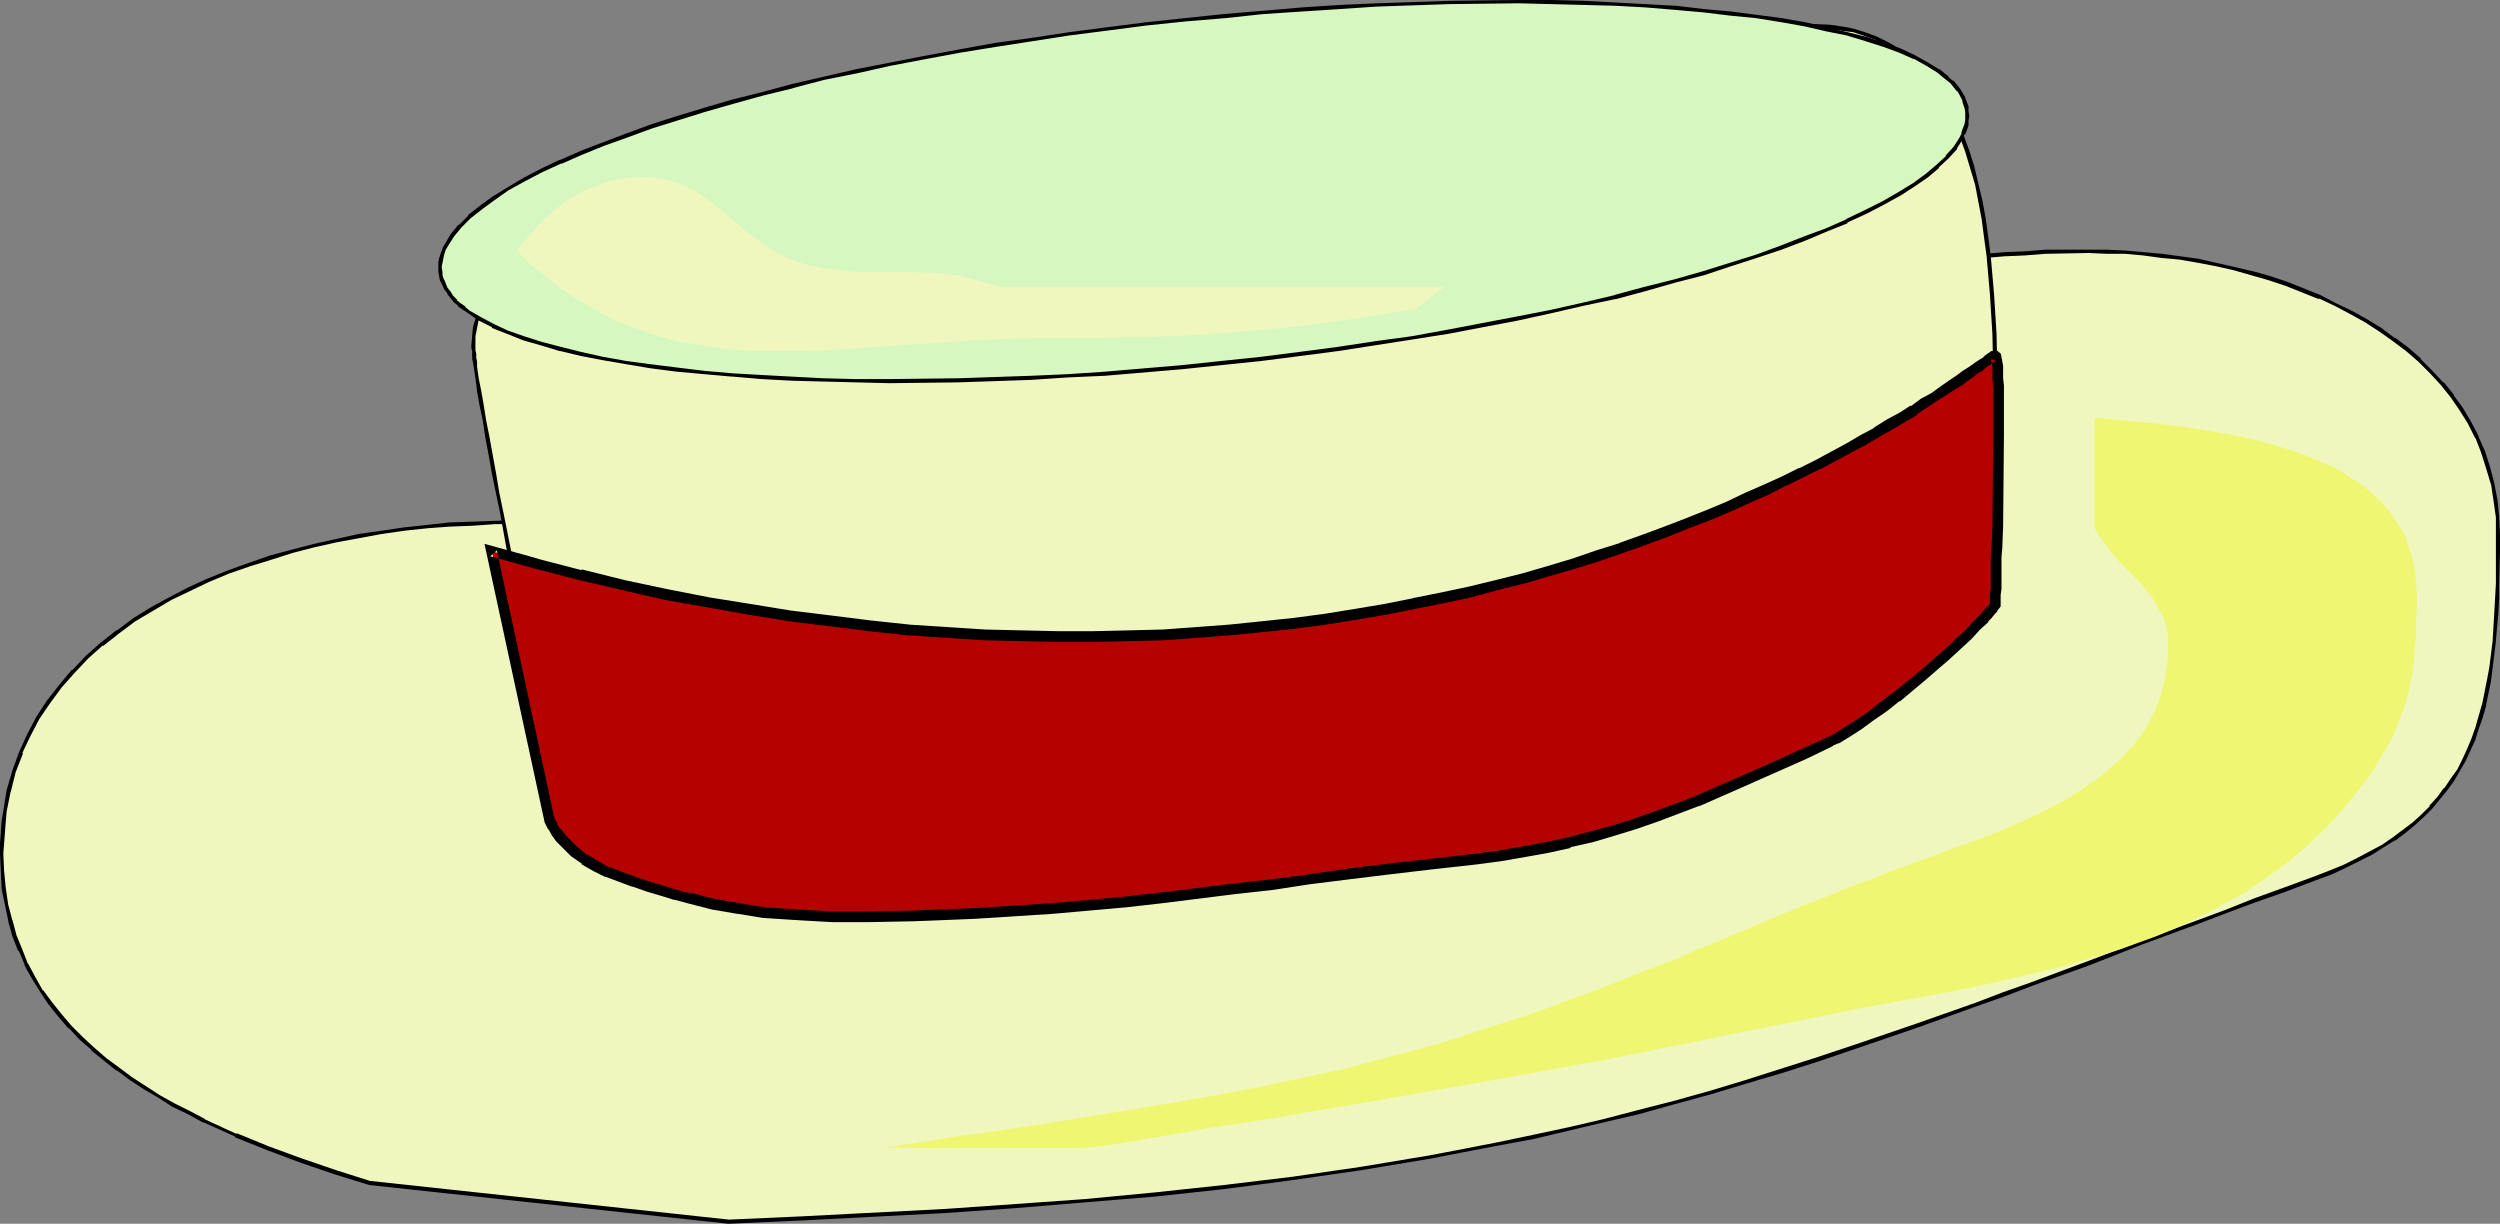 <?xml version="1.0" encoding="UTF-8" standalone="no"?>
<svg
   version="1.0"
   width="129.724mm"
   height="63.5mm"
   id="svg10"
   sodipodi:docname="Hat 063.wmf"
   xmlns:inkscape="http://www.inkscape.org/namespaces/inkscape"
   xmlns:sodipodi="http://sodipodi.sourceforge.net/DTD/sodipodi-0.dtd"
   xmlns="http://www.w3.org/2000/svg"
   xmlns:svg="http://www.w3.org/2000/svg">
  <rect width="100%" height="100%" fill="#808080" stroke="none"/>
  <sodipodi:namedview
     id="namedview10"
     pagecolor="#ffffff"
     bordercolor="#000000"
     borderopacity="0.25"
     inkscape:showpageshadow="2"
     inkscape:pageopacity="0.0"
     inkscape:pagecheckerboard="0"
     inkscape:deskcolor="#d1d1d1"
     inkscape:document-units="mm" />
  <defs
     id="defs1">
    <pattern
       id="WMFhbasepattern"
       patternUnits="userSpaceOnUse"
       width="6"
       height="6"
       x="0"
       y="0" />
  </defs>
  <path
     style="fill:#eff7bf;fill-opacity:1;fill-rule:evenodd;stroke:none"
     d="m 101.485,102.465 h -4.363 l -4.525,0.162 -4.363,0.323 -4.525,0.323 -4.363,0.485 -4.525,0.646 -4.363,0.808 -4.525,0.808 -4.363,0.97 -4.202,1.131 -4.202,1.131 -4.202,1.455 -4.04,1.455 -4.04,1.616 -3.717,1.778 -3.717,1.778 -3.555,2.101 -3.555,2.101 -3.232,2.424 -3.07,2.424 -2.909,2.586 -2.747,2.747 -2.586,2.909 -2.262,3.071 -2.101,3.071 -1.778,3.394 -1.616,3.394 -1.293,3.717 -0.97,3.879 -0.808,3.879 -0.323,2.101 -0.162,2.101 -0.162,2.101 v 2.101 l 0.162,3.556 0.323,3.232 0.485,3.232 0.646,3.071 0.97,3.071 1.131,2.747 1.131,2.747 1.454,2.747 1.616,2.586 1.616,2.424 1.939,2.424 1.939,2.263 2.262,2.101 2.262,2.101 2.262,2.101 2.586,1.778 2.586,1.939 2.747,1.778 2.747,1.778 2.747,1.616 3.07,1.455 2.909,1.616 6.302,2.747 6.464,2.586 6.464,2.586 6.626,2.101 6.626,2.101 70.458,7.596 14.382,-0.485 14.221,-0.808 13.898,-0.808 13.898,-0.808 13.574,-1.131 13.574,-1.131 13.574,-1.616 13.413,-1.616 13.574,-1.939 13.413,-2.263 6.787,-1.293 6.787,-1.293 6.787,-1.455 6.949,-1.455 6.787,-1.616 6.949,-1.778 6.787,-1.778 7.11,-1.939 6.949,-2.101 7.11,-2.101 7.11,-2.263 7.11,-2.424 6.302,-2.263 5.979,-2.101 5.979,-2.101 5.656,-1.939 5.494,-2.101 5.494,-1.939 10.827,-4.04 10.666,-4.04 10.989,-4.04 5.494,-2.101 5.818,-2.101 5.818,-2.263 6.141,-2.263 2.909,-1.131 2.747,-1.131 2.586,-1.293 2.424,-1.293 2.424,-1.293 2.101,-1.455 1.939,-1.455 1.939,-1.455 1.778,-1.616 1.616,-1.778 1.454,-1.616 1.454,-1.778 1.293,-1.939 1.131,-1.778 1.131,-1.939 0.97,-2.101 0.808,-2.101 0.808,-2.101 0.808,-2.263 0.485,-2.263 1.131,-4.848 0.323,-2.424 0.323,-2.586 0.323,-2.747 0.323,-5.495 0.162,-2.909 0.162,-2.909 v -3.071 l 0.162,-3.232 v -3.232 l -0.162,-3.394 -0.323,-3.394 -0.646,-3.232 -0.808,-3.232 -0.97,-2.909 -1.293,-3.071 -1.454,-2.747 -1.616,-2.747 -1.778,-2.424 -1.939,-2.424 -2.262,-2.424 -2.262,-2.263 -2.424,-2.101 -2.586,-1.939 -2.747,-1.939 -2.747,-1.778 -2.909,-1.616 -3.07,-1.616 -3.07,-1.455 -3.232,-1.293 -3.232,-1.131 -3.394,-1.131 -3.394,-1.131 -3.555,-0.808 -3.394,-0.808 -3.555,-0.646 -3.555,-0.646 -3.555,-0.485 -3.717,-0.323 -3.555,-0.323 -3.555,-0.162 h -3.555 -4.363 l -4.202,0.162 -4.04,0.162 -3.878,0.323 -3.878,0.323 -3.717,0.323 -3.717,0.485 -3.717,0.485 -7.11,1.293 -6.787,1.455 -6.787,1.778 -6.626,1.778 -6.626,2.101 -6.626,2.263 -6.626,2.424 -6.949,2.586 -3.394,1.293 -3.555,1.293 -7.11,2.747 -7.595,2.909 -3.878,1.455 -4.04,1.455 -6.141,2.263 -6.302,1.939 -6.141,1.939 -5.979,1.778 -5.979,1.616 -5.979,1.293 -5.979,1.455 -5.818,1.131 -5.818,1.131 -5.818,0.97 -5.979,0.808 -5.656,0.808 -11.635,1.293 -11.635,0.97 -11.474,0.808 -11.797,0.485 -11.797,0.485 -12.12,0.485 -12.282,0.485 -12.443,0.485 -6.464,0.162 -6.464,0.485 -6.464,0.323 z"
     id="path1" />
  <path
     style="fill:#000000;fill-opacity:1;fill-rule:evenodd;stroke:none"
     d="m 101.485,101.98 -4.363,0.162 -4.525,0.162 -4.363,0.162 h -0.162 l -4.363,0.485 -4.525,0.485 -4.363,0.646 -4.525,0.646 -4.363,0.97 -4.363,0.97 -4.363,1.131 v 0 l -4.202,1.131 -4.202,1.455 -4.04,1.455 -4.04,1.616 v 0 l -3.878,1.778 -3.717,1.939 -3.555,1.939 -3.394,2.101 -3.232,2.424 h -0.162 l -3.07,2.424 v 0 l -2.909,2.586 -2.586,2.747 h -0.162 l -2.424,2.909 -2.424,3.071 v 0 L 7.11,140.606 5.333,144 v 0 l -1.616,3.556 v 0 l -1.293,3.556 -1.131,3.879 v 0 l -0.646,4.04 -0.323,1.939 -0.162,2.101 v 0.162 L 0,165.333 v 2.101 l 0.162,3.556 v 0 l 0.162,3.394 0.646,3.071 0.646,3.071 v 0.162 l 0.808,2.909 1.131,2.909 h 0.162 l 1.131,2.747 v 0.162 L 6.302,192 7.918,194.586 v 0 l 1.616,2.424 1.939,2.424 1.939,2.263 h 0.162 l 2.101,2.263 2.262,1.939 v 0.162 l 2.424,1.939 2.424,1.939 h 0.162 l 2.586,1.939 2.747,1.778 2.747,1.616 2.747,1.778 3.07,1.455 2.909,1.616 h 0.162 l 6.141,2.747 v 0.162 l 6.464,2.586 6.464,2.424 6.626,2.263 6.787,2.101 L 142.854,240 v 0 l 14.382,-0.646 28.118,-1.455 13.898,-0.97 13.574,-1.131 v 0 l 13.736,-1.131 13.413,-1.455 13.574,-1.778 13.413,-1.939 13.574,-2.263 6.626,-1.293 6.787,-1.293 6.949,-1.293 6.787,-1.616 6.787,-1.616 6.949,-1.616 v 0 l 6.949,-1.939 7.11,-1.939 6.949,-2.101 7.11,-2.101 7.11,-2.263 7.11,-2.424 12.282,-4.202 11.635,-4.202 5.494,-1.939 5.494,-2.101 10.827,-3.879 10.666,-4.202 10.989,-4.04 5.494,-2.101 5.656,-2.101 5.979,-2.101 5.979,-2.263 3.07,-1.131 2.747,-1.293 v 0 l 2.586,-1.293 2.586,-1.293 2.262,-1.455 2.101,-1.293 h 0.162 l 1.939,-1.455 1.939,-1.616 v 0 l 1.778,-1.616 1.616,-1.616 v 0 l 1.454,-1.778 1.454,-1.778 v 0 l 1.293,-1.778 1.131,-1.939 1.131,-1.939 0.97,-2.101 v 0 l 0.97,-2.101 0.646,-2.101 0.808,-2.263 0.646,-2.263 v -0.162 l 0.97,-4.687 0.323,-2.586 0.323,-2.586 0.323,-2.586 v -0.162 l 0.485,-5.495 0.162,-2.909 v -2.909 l 0.162,-6.303 v -3.232 l -0.162,-3.394 v -0.162 l -0.323,-3.232 -0.646,-3.394 v 0 l -0.808,-3.071 -0.97,-3.071 -1.293,-2.909 V 85.495 L 484.638,82.747 483.022,80 481.244,77.576 v -0.162 l -1.939,-2.424 h -0.162 l -2.101,-2.263 -2.262,-2.263 V 70.303 l -2.424,-2.101 -2.586,-1.939 h -0.162 l -2.586,-1.939 -2.909,-1.778 -2.909,-1.616 -3.07,-1.455 -3.07,-1.616 v 0 l -3.232,-1.293 -3.232,-1.293 -3.394,-1.131 -3.394,-0.97 h -0.162 l -3.394,-0.808 -3.555,-0.808 -3.555,-0.808 -3.555,-0.485 -3.555,-0.485 -3.555,-0.323 -3.717,-0.323 v 0 l -3.555,-0.162 h -3.555 -8.565 l -4.04,0.323 -3.878,0.162 -3.878,0.323 v 0 l -3.878,0.485 -3.717,0.485 -3.555,0.485 -7.11,1.293 -6.787,1.455 -6.787,1.616 v 0 l -6.787,1.939 -6.626,2.101 -6.464,2.263 -6.787,2.424 -6.787,2.424 -3.555,1.455 -3.394,1.293 -7.272,2.747 -7.595,2.909 -3.878,1.455 -3.878,1.455 -6.302,2.101 -6.302,2.101 -5.979,1.939 -6.141,1.778 -5.979,1.455 v 0 l -5.818,1.455 -5.979,1.455 -5.979,1.131 -5.818,1.131 -5.818,0.808 -5.818,0.97 -5.818,0.808 -11.474,1.131 -11.635,0.97 v 0 l -11.474,0.808 -11.797,0.646 -11.797,0.485 -12.12,0.485 -12.282,0.323 -12.443,0.485 -6.464,0.323 -6.464,0.323 -6.464,0.485 -6.787,0.323 v 0.808 l 6.787,-0.485 6.464,-0.323 6.464,-0.323 6.464,-0.323 12.443,-0.485 12.282,-0.485 12.12,-0.485 11.797,-0.485 11.797,-0.485 11.474,-0.808 h 0.162 l 11.635,-0.97 11.474,-1.293 5.818,-0.808 5.818,-0.808 5.818,-0.97 5.818,-1.131 5.979,-1.131 5.818,-1.293 5.979,-1.455 v 0 l 6.141,-1.616 5.979,-1.778 6.141,-1.778 6.302,-2.101 6.141,-2.263 4.04,-1.455 3.878,-1.455 7.434,-2.909 7.272,-2.747 3.555,-1.293 3.394,-1.293 6.949,-2.586 6.626,-2.424 6.626,-2.101 6.626,-2.101 6.626,-1.939 v 0 l 6.626,-1.616 6.949,-1.616 7.11,-1.131 3.555,-0.646 3.717,-0.323 3.878,-0.485 h -0.162 l 3.878,-0.323 3.878,-0.162 4.04,-0.323 8.565,-0.162 3.555,0.162 h 3.555 v 0 l 3.555,0.323 3.555,0.485 3.555,0.323 3.717,0.646 3.394,0.646 3.555,0.808 3.394,0.97 v 0 l 3.394,0.97 3.394,1.131 3.232,1.293 3.232,1.293 v -0.162 l 3.07,1.455 3.07,1.616 2.909,1.616 2.747,1.778 2.747,1.939 v 0 l 2.586,1.939 2.424,2.101 v 0 l 2.262,2.263 2.101,2.263 v 0 l 1.939,2.424 v 0 l 1.778,2.586 1.616,2.586 1.454,2.909 v -0.162 l 1.131,2.909 0.97,3.071 0.97,3.232 v -0.162 l 0.485,3.232 0.485,3.394 v 0 3.394 3.232 6.303 l -0.162,2.909 -0.162,2.909 -0.323,5.495 v 0 l -0.323,2.586 -0.323,2.586 -0.485,2.586 -0.97,4.848 v -0.162 l -0.646,2.263 -0.646,2.263 -0.808,2.263 -0.808,1.939 v 0 l -0.97,2.101 -0.97,1.939 -1.293,1.778 -1.293,1.939 v -0.162 l -1.293,1.778 -1.616,1.778 h 0.162 l -1.616,1.616 -1.778,1.616 v 0 l -1.939,1.455 -1.939,1.455 v 0 l -2.101,1.455 -2.424,1.293 -2.424,1.293 -2.586,1.293 v 0 l -2.747,1.131 -2.909,1.131 -6.141,2.263 -5.818,2.101 -5.656,2.263 -5.656,2.101 -10.989,4.04 -10.666,4.04 -10.827,4.04 -5.494,1.939 -5.494,2.101 -11.474,4.04 -12.282,4.202 -7.272,2.424 -7.11,2.263 -7.11,2.263 -6.949,2.101 -6.949,1.939 -6.949,1.778 v 0 l -6.787,1.778 -6.949,1.616 -6.787,1.455 -6.949,1.455 -6.626,1.293 -6.787,1.293 -13.574,2.263 -13.413,1.939 -13.413,1.616 -13.574,1.455 -13.574,1.293 v 0 l -13.574,0.97 -13.898,0.97 -28.118,1.455 -14.382,0.646 h 0.162 l -70.458,-7.596 v 0 l -6.626,-2.101 -6.626,-2.263 -6.626,-2.424 -6.302,-2.586 v 0.162 l -6.302,-2.909 h 0.162 l -3.07,-1.616 -2.909,-1.455 -2.909,-1.616 -2.747,-1.778 -2.747,-1.778 -2.586,-1.939 v 0 l -2.424,-1.778 -2.424,-2.101 v 0 l -2.262,-2.101 -2.101,-2.101 v 0 l -1.939,-2.263 -1.939,-2.424 -1.778,-2.424 v 0.162 l -1.454,-2.586 -1.454,-2.747 v 0.162 l -1.131,-2.909 v 0 l -1.131,-2.747 -0.808,-3.071 v 0.162 l -0.808,-3.071 -0.485,-3.232 -0.323,-3.394 v 0.162 l -0.162,-3.556 0.162,-2.101 0.162,-2.101 v 0 l 0.162,-2.101 0.162,-1.939 0.808,-4.04 v 0.162 l 0.97,-3.879 1.454,-3.717 H 4.363 l 1.616,-3.394 v 0 l 1.778,-3.394 2.101,-3.071 v 0 l 2.262,-3.071 2.586,-2.909 v 0 l 2.586,-2.747 2.909,-2.586 v 0.162 l 3.07,-2.424 v 0 l 3.232,-2.424 3.555,-2.101 3.555,-2.101 3.717,-1.778 3.717,-1.778 v 0 l 3.878,-1.616 4.202,-1.455 4.202,-1.293 4.04,-1.293 v 0 l 4.363,-1.131 4.363,-0.97 4.363,-0.808 4.363,-0.808 4.525,-0.646 4.525,-0.485 4.363,-0.323 v 0 l 4.363,-0.162 4.525,-0.323 h 4.363 z"
     id="path2" />
  <path
     style="fill:#eff7bf;fill-opacity:1;fill-rule:evenodd;stroke:none"
     d="m 92.758,67.717 v 0.485 l 0.162,0.485 v 0.808 l 0.162,0.646 v 0.97 l 0.162,0.97 0.323,2.101 0.485,2.424 0.323,2.747 0.646,3.232 0.485,3.232 0.646,3.394 0.808,3.717 0.646,3.717 0.808,4.04 1.454,8.081 1.778,8.081 1.616,8.081 0.808,4.04 0.646,3.717 0.808,3.717 0.646,3.556 0.646,3.232 0.808,3.232 0.485,2.747 0.646,2.586 0.323,2.263 0.323,0.97 0.162,0.808 0.162,0.808 0.162,0.808 0.162,0.646 v 0.485 l 0.162,0.323 v 0.323 0.162 0.162 l 5.818,1.778 5.818,1.455 5.979,1.293 6.141,0.97 6.141,0.97 6.302,0.485 6.302,0.485 6.464,0.323 h 6.464 6.626 l 6.464,-0.323 6.787,-0.323 6.464,-0.485 6.787,-0.646 6.626,-0.646 6.626,-0.808 13.251,-1.939 13.09,-2.101 12.928,-2.424 12.605,-2.263 6.141,-1.293 6.141,-1.131 5.979,-1.131 5.818,-1.131 5.656,-1.131 5.494,-0.97 5.494,-0.97 5.171,-0.808 6.949,-1.131 7.11,-1.293 7.11,-1.293 7.11,-1.455 6.949,-1.778 3.394,-0.97 3.394,-0.97 3.232,-1.131 3.232,-1.131 3.07,-1.293 3.07,-1.293 2.909,-1.455 2.747,-1.616 2.747,-1.616 2.424,-1.778 2.424,-1.778 2.262,-1.939 1.939,-2.101 1.939,-2.263 1.778,-2.424 1.454,-2.424 1.293,-2.586 1.131,-2.747 0.808,-3.071 0.646,-3.071 0.323,-3.232 0.162,-3.394 v -14.869 -7.596 l -0.323,-7.596 -0.323,-7.758 -0.323,-3.717 -0.485,-3.717 -0.323,-3.717 -0.646,-3.556 -0.646,-3.556 -0.646,-3.394 -0.808,-3.232 -1.131,-3.232 -0.97,-2.909 -1.293,-2.909 -1.454,-2.747 -1.454,-2.586 L 378.79,16 l -1.778,-2.101 -2.101,-1.939 -2.101,-1.778 -2.424,-1.455 -2.586,-1.293 -2.747,-0.97 -1.454,-0.485 -1.616,-0.323 -3.232,-0.485 -3.394,-0.162 -3.717,0.162 -3.394,0.485 -3.232,0.485 -3.07,0.808 -3.07,0.97 -2.747,1.131 -2.747,1.293 -2.747,1.455 -5.333,2.909 -5.656,3.232 -2.909,1.616 -2.909,1.455 -3.232,1.616 -3.232,1.455 -3.232,1.293 -3.232,1.293 -3.07,0.97 -3.07,1.131 -3.07,0.808 -3.07,0.646 -2.909,0.808 -2.909,0.485 -5.656,0.808 -5.818,0.646 -5.656,0.323 -5.656,0.162 h -5.656 l -5.818,-0.162 -5.818,-0.162 h -5.979 -6.141 l -6.464,0.162 -6.626,0.323 -3.555,0.323 -3.394,0.323 -5.01,0.485 -4.686,0.646 -4.363,0.808 -4.363,0.97 -4.04,1.131 -4.04,1.131 -7.595,2.263 -7.757,2.424 -3.878,1.293 -4.04,1.131 -4.202,1.131 -4.363,1.131 -4.525,0.97 -4.848,0.808 -3.878,0.485 -3.878,0.323 -4.202,0.162 -4.202,0.323 h -4.202 l -4.202,0.162 -4.04,0.323 -3.717,0.323 -3.717,0.646 -1.778,0.485 -1.616,0.323 -1.454,0.646 -1.454,0.646 -1.454,0.646 -1.131,0.808 -1.131,0.97 -0.97,0.97 -0.97,1.131 -0.646,1.293 -0.646,1.455 -0.323,1.455 -0.323,1.778 z"
     id="path3" />
  <path
     style="fill:#000000;fill-opacity:1;fill-rule:evenodd;stroke:none"
     d="m 92.435,67.717 v 0.485 l 0.162,0.646 v 0.646 0.808 l 0.162,0.808 0.162,0.97 0.323,2.101 0.323,2.586 0.485,2.747 0.646,3.071 0.485,3.232 0.646,3.394 0.646,3.717 0.808,3.879 0.808,3.879 1.454,8.081 1.616,8.242 1.616,8.081 0.808,3.879 0.808,3.879 0.808,3.717 0.646,3.394 0.646,3.394 0.646,3.071 0.646,2.909 0.485,2.424 0.485,2.263 0.162,0.97 0.323,0.97 0.162,0.808 0.162,0.646 v 0.646 l 0.162,0.485 v 0.323 l 0.162,0.323 v 0.162 0.162 -0.162 0.323 l 5.979,1.939 h 0.162 l 5.818,1.455 5.979,1.293 6.141,1.131 6.141,0.808 6.302,0.646 v 0 l 6.302,0.485 6.464,0.162 6.464,0.162 6.626,-0.162 6.464,-0.162 6.787,-0.485 6.464,-0.485 h 0.162 l 6.626,-0.485 6.626,-0.808 6.626,-0.808 13.413,-1.939 13.09,-2.101 12.928,-2.263 18.746,-3.556 5.979,-1.293 5.979,-1.131 5.818,-1.131 5.656,-1.131 5.656,-0.97 5.333,-0.97 5.333,-0.808 6.949,-1.131 7.11,-1.131 7.11,-1.455 6.949,-1.455 7.11,-1.616 v 0 l 3.394,-1.131 3.394,-0.97 3.232,-1.131 3.232,-1.131 3.07,-1.293 v 0 l 3.07,-1.455 v 0 l 2.909,-1.293 2.747,-1.616 2.747,-1.616 2.424,-1.778 h 0.162 l 2.424,-1.778 v -0.162 l 2.101,-1.939 2.101,-2.101 v 0 l 1.939,-2.263 1.778,-2.263 v 0 l 1.454,-2.586 1.293,-2.586 v 0 l 1.131,-2.909 0.97,-2.909 v 0 l 0.485,-3.071 0.485,-3.394 v 0 -3.394 -14.869 -7.596 l -0.162,-7.596 -0.485,-7.758 -0.323,-3.717 v 0 l -0.323,-3.717 -0.485,-3.717 -0.485,-3.556 -0.646,-3.556 -0.808,-3.394 v 0 l -0.808,-3.394 -0.97,-3.071 -1.131,-3.071 -1.293,-2.909 v 0 l -1.454,-2.747 -1.454,-2.586 V 18.101 l -1.778,-2.263 -1.778,-2.101 h -0.162 l -1.939,-2.101 v 0 l -2.262,-1.778 v 0 l -2.424,-1.455 -2.586,-1.293 v 0 l -2.747,-0.97 -1.616,-0.485 v 0 l -1.454,-0.323 -3.232,-0.485 h -0.162 L 355.358,4.687 351.641,4.848 v 0 l -3.394,0.323 -3.394,0.646 v 0 l -3.07,0.808 -2.909,0.97 -2.909,1.131 v 0 l -2.747,1.293 -2.747,1.455 -5.333,2.909 -5.656,3.232 -2.909,1.616 -2.909,1.455 -3.232,1.616 h 0.162 l -3.394,1.455 v 0 l -3.232,1.293 -3.232,1.293 -3.07,0.97 -3.07,0.97 -3.07,0.97 h 0.162 l -3.07,0.646 -2.909,0.646 -2.909,0.646 L 276.982,32 l -5.656,0.646 v 0 l -5.656,0.323 h -5.656 -5.656 -5.818 l -5.818,-0.162 h -5.979 -6.141 l -6.464,0.162 -6.626,0.323 -3.555,0.162 v 0 l -3.555,0.323 -4.848,0.646 -4.686,0.646 -4.525,0.808 -4.202,0.97 -4.04,0.97 h -0.162 l -4.04,1.131 -7.595,2.424 -7.757,2.424 -3.878,1.131 -4.04,1.293 -4.202,1.131 h 0.162 l -4.363,1.131 -4.686,0.97 -4.848,0.808 -3.717,0.485 v 0 l -3.878,0.323 -4.202,0.162 -4.202,0.162 -8.403,0.323 -4.04,0.323 v 0 l -3.878,0.323 -3.555,0.646 -1.778,0.485 v 0 l -1.778,0.323 -1.454,0.646 -1.454,0.485 v 0.162 l -1.454,0.646 -1.131,0.808 H 97.606 l -1.131,0.97 v 0 l -0.97,1.131 v 0 l -0.97,1.131 -0.646,1.293 v 0.162 l -0.646,1.293 -0.485,1.616 -0.162,1.616 v 0.162 l -0.162,1.778 h 0.808 v -1.778 0 l 0.323,-1.616 0.323,-1.616 v 0 l 0.646,-1.293 v 0 l 0.646,-1.293 v 0.162 l 0.97,-1.131 h -0.162 l 0.97,-1.131 v 0.162 l 1.131,-0.97 v 0 l 1.293,-0.808 1.293,-0.646 v 0 l 1.293,-0.646 1.616,-0.485 1.616,-0.485 v 0 l 1.616,-0.485 3.717,-0.485 3.878,-0.485 h -0.162 l 4.04,-0.323 8.403,-0.162 4.202,-0.162 4.202,-0.162 3.878,-0.323 v 0 l 3.878,-0.485 4.848,-0.97 4.525,-0.97 L 156.59,48 h 0.162 l 4.04,-1.131 4.202,-1.131 3.878,-1.131 7.595,-2.586 7.757,-2.263 4.04,-1.131 h -0.162 l 4.202,-1.131 4.202,-0.808 4.363,-0.97 4.686,-0.646 5.01,-0.485 3.555,-0.323 h -0.162 l 3.555,-0.323 6.626,-0.323 6.464,-0.162 h 6.141 l 5.979,0.162 h 5.818 l 5.818,0.162 h 5.656 l 5.656,-0.162 5.656,-0.323 h 0.162 l 5.656,-0.485 5.818,-0.97 2.747,-0.485 3.07,-0.646 3.07,-0.808 v 0 l 3.07,-0.808 2.909,-0.97 3.232,-1.131 3.232,-1.131 3.07,-1.455 v 0 l 3.394,-1.455 v 0 l 3.232,-1.616 3.07,-1.455 2.909,-1.616 5.494,-3.232 5.333,-2.909 2.747,-1.455 2.747,-1.293 v 0.162 l 2.747,-1.131 3.07,-0.97 3.07,-0.808 h -0.162 l 3.232,-0.646 3.394,-0.323 v 0 l 3.717,-0.162 3.394,0.162 v 0 l 3.232,0.485 1.454,0.162 v 0 l 1.454,0.485 2.747,0.97 v 0 l 2.586,1.293 2.424,1.455 h -0.162 l 2.262,1.778 v -0.162 l 1.939,2.101 v 0 l 1.778,2.101 1.778,2.263 v 0 l 1.454,2.586 1.454,2.747 v -0.162 l 1.131,2.909 1.131,3.071 0.97,3.232 0.97,3.232 v 0 l 0.646,3.394 0.646,3.394 0.485,3.717 0.485,3.556 0.323,3.717 v 0 l 0.323,3.717 0.485,7.758 0.162,7.596 0.162,7.596 v 14.869 l -0.162,3.394 v 0 l -0.323,3.232 -0.646,3.071 v 0 l -0.808,2.909 -1.131,2.747 v 0 l -1.293,2.586 -1.454,2.424 v 0 l -1.778,2.263 -1.939,2.263 h 0.162 l -2.101,2.101 -2.101,1.939 v 0 l -2.424,1.778 v 0 l -2.586,1.778 -2.586,1.616 -2.747,1.616 -2.909,1.455 v 0 l -2.909,1.293 v 0 l -3.232,1.293 -3.232,1.131 -3.232,0.97 -3.394,1.131 -3.394,0.97 h 0.162 l -6.949,1.778 -7.11,1.455 -7.11,1.293 -7.11,1.131 -6.949,1.131 -5.171,0.97 -5.494,0.97 -5.494,0.97 -5.818,1.131 -5.818,1.131 -5.818,1.131 -6.141,1.131 -18.746,3.556 -12.928,2.424 -13.09,2.101 -13.251,1.778 -6.626,0.808 -6.787,0.808 -6.626,0.646 v 0 l -6.464,0.485 -6.787,0.323 -6.464,0.323 h -6.626 -6.464 l -6.464,-0.323 -6.302,-0.485 v 0 l -6.141,-0.646 -6.302,-0.808 -5.979,-1.131 -5.979,-1.293 -5.979,-1.455 h 0.162 l -5.818,-1.778 0.323,0.485 v -0.162 l -0.162,-0.323 v 0.162 -0.323 -0.485 l -0.162,-0.485 -0.162,-0.485 -0.162,-0.808 -0.162,-0.808 -0.162,-0.97 -0.162,-0.97 -0.485,-2.263 -0.646,-2.424 -0.485,-2.909 -0.646,-3.071 -0.646,-3.232 -0.808,-3.556 -0.808,-3.717 -0.646,-3.879 -0.808,-3.879 -1.616,-8.081 -1.616,-8.242 -1.616,-8.081 -0.808,-3.879 -0.646,-3.879 -0.646,-3.556 -0.646,-3.556 -0.646,-3.232 -0.485,-3.071 -0.485,-2.747 -0.485,-2.424 -0.323,-2.263 v -0.97 l -0.162,-0.808 v -0.808 l -0.162,-0.646 v -0.485 0 -0.485 z"
     id="path4" />
  <path
     style="fill:#d6f7bf;fill-opacity:1;fill-rule:evenodd;stroke:none"
     d="m 86.294,53.333 v -0.97 -0.808 l 0.323,-0.97 0.162,-0.808 0.323,-0.97 L 87.587,48 88.718,46.222 l 1.454,-1.939 1.939,-1.778 2.101,-1.778 2.586,-1.778 2.747,-1.939 3.232,-1.778 3.394,-1.778 3.878,-1.778 3.878,-1.616 4.363,-1.778 4.525,-1.778 4.848,-1.616 5.171,-1.778 5.333,-1.616 5.494,-1.616 5.818,-1.455 5.979,-1.616 6.141,-1.455 6.302,-1.455 6.626,-1.293 6.787,-1.293 6.787,-1.293 7.11,-1.131 7.272,-1.131 7.272,-1.131 7.434,-0.97 7.595,-0.97 7.757,-0.808 7.757,-0.808 7.595,-0.646 7.434,-0.646 7.434,-0.323 7.272,-0.485 7.11,-0.323 7.11,-0.162 h 6.787 l 6.787,-0.162 6.464,0.162 6.302,0.162 6.141,0.162 5.979,0.323 5.818,0.485 5.656,0.485 5.171,0.485 5.171,0.646 4.848,0.808 4.525,0.808 4.363,0.808 4.04,0.97 3.717,1.131 3.394,0.97 3.232,1.293 2.747,1.131 2.586,1.455 2.101,1.293 0.97,0.808 0.97,0.646 0.808,0.808 0.646,0.808 0.646,0.646 0.485,0.808 0.485,0.97 0.323,0.808 0.162,0.808 0.162,0.808 v 0.97 0.808 l -0.162,0.97 -0.162,0.808 -0.485,0.808 -0.323,0.97 -1.131,1.778 -1.616,1.778 -1.778,1.939 -2.101,1.778 -2.586,1.778 -2.909,1.778 -3.07,1.778 -3.394,1.778 -3.878,1.778 -4.04,1.778 -4.202,1.778 -4.525,1.616 -5.01,1.778 -5.01,1.616 -5.333,1.616 -5.494,1.616 -5.818,1.616 -5.979,1.455 -6.141,1.455 -6.464,1.455 -6.464,1.455 -6.787,1.293 -6.949,1.293 -6.949,1.131 -7.272,1.131 -7.434,1.131 -7.434,0.97 -7.595,0.808 -7.595,0.97 -7.757,0.646 -7.595,0.808 -7.595,0.485 -7.272,0.485 -7.272,0.485 -7.272,0.162 -6.949,0.323 h -6.787 -6.787 -6.464 l -6.464,-0.162 -6.141,-0.323 -5.979,-0.162 -5.656,-0.485 -5.656,-0.485 -5.333,-0.646 -5.01,-0.485 -4.848,-0.808 -4.525,-0.808 -4.363,-0.808 -4.04,-0.97 -3.717,-1.131 -3.394,-1.131 -3.232,-1.131 -2.909,-1.293 -2.424,-1.293 -2.262,-1.293 -0.97,-0.808 -0.808,-0.646 -0.808,-0.808 -0.646,-0.808 -0.646,-0.808 -0.646,-0.808 -0.646,-1.616 -0.323,-0.808 z"
     id="path5" />
  <path
     style="fill:#000000;fill-opacity:1;fill-rule:evenodd;stroke:none"
     d="m 86.779,53.172 v 0.162 l -0.162,-0.97 0.162,-0.808 v 0 l 0.162,-0.808 v 0 l 0.162,-0.808 0.323,-0.97 v 0 l 0.485,-0.808 1.131,-1.778 v 0 l 1.454,-1.778 v 0 l 1.778,-1.778 v 0 l 2.262,-1.778 2.424,-1.778 v 0 l 2.747,-1.939 3.232,-1.778 3.394,-1.778 3.878,-1.778 -0.162,0.162 4.04,-1.778 4.363,-1.778 4.525,-1.616 4.848,-1.778 5.171,-1.616 5.171,-1.616 5.656,-1.616 5.818,-1.616 5.979,-1.455 h -0.162 l 6.141,-1.616 6.464,-1.293 6.464,-1.455 6.787,-1.293 6.949,-1.293 6.949,-1.131 7.272,-1.131 7.272,-1.131 7.595,-0.97 7.434,-0.97 7.757,-0.808 7.757,-0.646 7.595,-0.808 v 0 l 7.434,-0.485 7.434,-0.485 7.272,-0.485 14.221,-0.485 13.574,-0.162 6.464,0.162 6.302,0.162 6.141,0.162 5.979,0.323 5.818,0.485 v 0 l 5.494,0.485 5.333,0.646 5.01,0.485 5.01,0.808 4.525,0.808 4.202,0.97 4.04,0.808 v 0 l 3.717,1.131 3.555,1.131 3.07,1.131 2.909,1.293 -0.162,-0.162 2.586,1.455 2.101,1.293 v 0 l 0.97,0.808 0.808,0.646 v 0 l 0.808,0.646 v 0 l 0.646,0.808 0.646,0.808 v -0.162 l 0.485,0.808 0.485,0.97 V 19.394 l 0.162,0.808 0.323,0.97 v -0.162 l 0.162,0.97 v -0.162 0.97 0.808 0 l -0.162,0.808 v 0 l -0.323,0.808 -0.323,0.97 0.162,-0.162 -0.485,0.97 -1.131,1.778 v 0 l -1.616,1.778 h 0.162 l -1.939,1.778 v 0 l -2.101,1.778 v 0 l -2.424,1.778 -2.909,1.778 -3.07,1.778 -3.555,1.778 -3.717,1.778 h 0.162 l -4.04,1.778 -4.363,1.616 -4.525,1.778 -4.848,1.778 -5.171,1.616 -5.171,1.616 -5.656,1.616 -5.818,1.455 -5.979,1.616 h 0.162 l -6.141,1.455 -6.464,1.455 -6.626,1.293 -6.787,1.293 -6.787,1.293 -7.11,1.293 -7.11,0.97 -7.434,1.131 -7.434,0.97 -7.595,0.97 -7.757,0.808 -7.595,0.808 -7.595,0.646 v 0 l -7.595,0.646 -7.272,0.485 -7.272,0.323 -14.221,0.485 -13.574,0.162 h -6.464 l -6.464,-0.162 -6.141,-0.323 -5.979,-0.323 -5.656,-0.323 v 0 l -5.494,-0.485 -5.333,-0.646 -5.171,-0.646 -4.848,-0.646 -4.525,-0.808 -4.363,-0.97 -3.878,-0.97 v 0 l -3.717,-0.97 -3.555,-1.131 -3.232,-1.131 -2.747,-1.293 v 0 l -2.424,-1.293 -2.262,-1.293 -0.97,-0.808 h 0.162 l -0.97,-0.646 v 0 l -0.808,-0.646 h 0.162 L 88.88,58.02 88.395,57.212 v 0 l -0.646,-0.808 -0.646,-1.616 v 0.162 l -0.323,-0.97 v 0.162 -0.97 l -0.808,0.162 0.162,0.808 v 0.162 l 0.162,0.808 0.162,0.162 0.646,1.455 0.646,0.808 v 0.162 l 0.646,0.808 0.646,0.808 v 0 l 0.808,0.646 v 0.162 l 0.97,0.646 v 0 l 0.97,0.646 2.101,1.455 2.586,1.293 v 0.162 l 2.909,1.131 3.232,1.293 3.394,0.97 3.717,1.131 h 0.162 l 4.04,0.97 4.202,0.808 4.686,0.808 4.848,0.808 5.01,0.646 5.333,0.485 5.494,0.485 h 0.162 l 5.656,0.485 5.979,0.323 6.141,0.162 6.464,0.162 6.464,0.162 13.574,-0.162 14.221,-0.485 7.272,-0.485 7.272,-0.323 7.595,-0.646 v 0 l 7.595,-0.646 7.757,-0.808 7.757,-0.808 7.595,-0.97 7.434,-0.97 7.272,-1.131 7.272,-1.131 7.11,-1.131 6.787,-1.293 6.787,-1.293 6.626,-1.455 6.302,-1.455 6.141,-1.293 h 0.162 l 5.979,-1.616 5.656,-1.616 5.656,-1.455 5.333,-1.778 5.01,-1.616 4.848,-1.616 4.686,-1.778 4.202,-1.778 4.04,-1.616 v -0.162 l 3.878,-1.778 3.394,-1.778 3.232,-1.778 2.747,-1.778 2.586,-1.778 v 0 l 2.101,-1.778 v -0.162 l 1.939,-1.778 v 0 l 1.616,-1.778 v -0.162 l 1.131,-1.778 0.323,-0.97 h 0.162 l 0.323,-0.808 0.323,-0.97 v 0 -0.97 0 l 0.162,-0.808 -0.162,-0.97 v 0 -0.808 -0.162 l -0.323,-0.808 -0.323,-0.808 v -0.162 l -0.485,-0.808 -0.485,-0.808 v 0 l -0.646,-0.808 -0.646,-0.808 h -0.162 l -0.808,-0.646 v -0.162 l -0.808,-0.646 -0.97,-0.808 h -0.162 l -2.101,-1.293 -2.586,-1.455 v 0 l -2.747,-1.293 -3.232,-1.131 -3.394,-1.131 -3.878,-0.97 v 0 l -4.04,-0.97 -4.202,-0.97 -4.686,-0.808 -4.848,-0.646 -5.01,-0.646 -5.333,-0.485 -5.494,-0.646 h -0.162 L 322.715,0.808 316.736,0.485 310.595,0.162 304.292,0 h -6.464 l -13.574,0.162 -14.221,0.485 -7.272,0.323 -7.434,0.485 -7.434,0.646 h -0.162 l -7.595,0.646 -7.757,0.808 -7.595,0.808 -7.595,0.97 -7.434,0.97 -7.434,1.131 -7.11,0.97 -7.11,1.293 -6.949,1.293 -6.626,1.293 -6.626,1.293 -6.302,1.455 -6.302,1.455 v 0 l -5.979,1.616 -5.818,1.455 -5.494,1.616 -5.333,1.616 -5.01,1.616 -4.848,1.778 -4.686,1.778 -4.202,1.616 -4.04,1.778 h -0.162 l -3.717,1.778 -3.394,1.778 -3.232,1.939 -2.909,1.778 v 0 l -2.424,1.778 -2.262,1.778 v 0.162 l -1.778,1.778 h -0.162 L 88.395,45.899 v 0 l -1.131,1.939 -0.485,0.808 v 0.162 l -0.323,0.808 -0.323,0.97 v 0 l -0.162,0.808 v 0.162 0.808 0.97 0 z"
     id="path6" />
  <path
     style="fill:#b50200;fill-opacity:1;fill-rule:evenodd;stroke:none"
     d="m 96.475,108.121 8.726,2.424 8.565,2.263 8.565,1.939 8.242,1.778 8.403,1.616 8.08,1.455 7.918,1.131 7.918,1.131 7.757,0.97 7.595,0.646 7.595,0.646 7.272,0.323 7.272,0.323 7.11,0.162 h 6.949 l 6.949,-0.162 6.787,-0.323 6.626,-0.323 6.464,-0.485 6.302,-0.646 6.141,-0.808 6.141,-0.808 5.979,-0.808 5.818,-1.131 5.656,-0.97 5.494,-1.131 5.494,-1.293 5.333,-1.293 5.171,-1.293 5.01,-1.455 4.848,-1.455 4.686,-1.455 4.686,-1.616 4.525,-1.616 4.202,-1.616 4.202,-1.616 4.04,-1.616 4.04,-1.616 3.717,-1.778 3.717,-1.616 3.555,-1.616 3.232,-1.778 3.394,-1.455 3.07,-1.778 2.909,-1.616 2.747,-1.455 2.747,-1.616 2.586,-1.455 2.262,-1.455 2.262,-1.293 2.101,-1.293 1.939,-1.293 1.778,-1.131 1.616,-1.131 1.616,-1.131 1.293,-0.97 1.293,-0.808 1.131,-0.808 0.97,-0.646 0.646,-0.485 0.646,-0.485 0.485,-0.323 0.323,-0.162 h 0.162 0.162 l 0.162,0.485 0.162,0.646 v 0.97 0.97 l 0.162,1.293 v 1.616 l 0.162,1.616 v 7.758 l -0.162,4.525 -0.162,9.051 v 4.525 l -0.162,4.04 v 1.939 1.778 1.616 l -0.162,1.616 v 1.293 0.97 0.97 l -0.162,0.646 v 0.485 l -0.323,0.646 -0.485,0.485 -0.646,0.646 -0.646,0.808 -1.454,1.616 -1.778,1.778 -1.939,1.778 -2.262,2.101 -2.262,1.939 -2.424,2.101 -5.01,4.202 -2.586,1.939 -2.424,1.778 -2.586,1.616 -2.262,1.616 -2.101,1.293 -0.97,0.485 -0.97,0.485 -4.363,1.939 -4.202,1.939 -8.403,3.717 -8.242,3.556 -8.242,3.071 -4.04,1.455 -4.202,1.293 -4.363,1.293 -4.202,0.97 -4.363,0.97 -4.686,0.97 -4.525,0.646 -4.848,0.646 -4.363,0.485 -4.202,0.485 -8.403,1.131 -7.918,0.97 -7.595,0.97 -7.595,0.97 -7.272,0.97 -14.221,1.778 -7.11,0.646 -7.272,0.808 -7.272,0.485 -7.434,0.646 -7.595,0.323 -7.918,0.323 -4.202,0.162 -4.202,0.162 h -4.363 -4.363 -2.909 -2.909 l -2.747,-0.162 -2.747,-0.162 -5.01,-0.485 -4.848,-0.646 -4.848,-0.97 -5.01,-1.131 -2.586,-0.646 -2.586,-0.808 -2.747,-0.808 -2.909,-0.97 -2.586,-0.97 -2.586,-0.97 -2.262,-1.131 -2.101,-1.293 -2.101,-1.455 -1.778,-1.778 -0.808,-0.97 -0.808,-1.131 -0.808,-1.131 -0.646,-1.131 z"
     id="path7" />
  <path
     style="fill:#000000;fill-opacity:1;fill-rule:evenodd;stroke:none"
     d="m 97.445,107.96 -1.293,1.131 8.726,2.424 v 0 l 8.726,2.263 v 0 l 8.403,1.939 8.403,1.939 v 0 l 8.242,1.455 8.242,1.455 7.918,1.293 v 0 l 7.918,0.97 7.757,0.97 7.595,0.808 h 0.162 l 7.434,0.485 7.434,0.485 7.272,0.162 v 0 l 7.11,0.162 h 6.949 l 6.949,-0.162 v 0 l 6.787,-0.162 6.626,-0.485 6.464,-0.485 v 0 l 6.464,-0.646 6.141,-0.646 6.141,-0.808 5.979,-0.97 v 0 l 5.818,-0.97 5.656,-1.131 v 0 l 5.656,-1.131 5.333,-1.131 5.333,-1.455 v 0 l 5.171,-1.293 h 0.162 l 4.848,-1.455 5.01,-1.455 4.686,-1.455 4.686,-1.616 v 0 l 4.525,-1.616 4.363,-1.616 4.04,-1.616 4.202,-1.616 v 0 l 3.878,-1.616 3.878,-1.778 3.717,-1.616 v 0 l 3.394,-1.778 h 0.162 l 3.232,-1.616 v 0 l 3.232,-1.616 h 0.162 l 5.979,-3.232 2.747,-1.455 2.747,-1.616 v 0 l 2.586,-1.455 2.424,-1.455 2.262,-1.293 V 81.293 L 377.82,80 l 1.939,-1.293 1.778,-1.131 1.778,-1.131 v 0 l 1.616,-0.97 1.293,-0.97 1.293,-0.97 h -0.162 l 1.131,-0.646 h 0.162 l 0.808,-0.808 v 0 l 0.808,-0.485 v 0 l 0.646,-0.485 0.485,-0.323 -0.162,0.162 0.323,-0.162 h -0.162 0.162 l -0.97,-0.323 0.162,0.162 -0.323,-0.485 0.162,0.485 -0.162,-0.162 0.162,0.646 v 0 l 0.162,0.808 v 1.131 1.293 l 0.162,1.455 v 1.616 0 7.758 l -0.162,18.101 v -0.162 l -0.162,4.202 -0.162,1.939 v 1.778 0 1.616 1.455 1.455 -0.162 l -0.162,1.131 v 0.97 -0.162 0.646 0.646 l 0.162,-0.485 -0.323,0.485 v 0 l -0.485,0.485 -0.646,0.646 -0.646,0.808 0.162,-0.162 -1.616,1.616 -1.616,1.778 v 0 l -2.101,1.778 v 0.162 l -2.101,1.939 v 0 l -2.262,1.939 -2.424,2.101 -5.171,4.202 0.162,-0.162 -2.586,1.939 -2.424,1.939 -2.424,1.616 v 0 l -2.262,1.455 -2.101,1.293 h 0.162 l -1.131,0.485 v 0 l -0.97,0.485 v 0 l -4.363,1.939 -4.202,1.939 v 0 l -8.403,3.717 -8.242,3.556 h 0.162 l -8.242,3.071 -4.202,1.455 h 0.162 l -4.202,1.293 -4.202,1.131 v 0 l -4.363,1.131 v 0 l -4.363,0.97 v 0 l -4.525,0.808 -4.525,0.808 v 0 l -4.686,0.646 -4.363,0.485 -4.363,0.485 -8.403,0.97 -7.918,0.97 -7.595,1.131 -7.434,0.97 -7.272,0.808 -14.382,1.778 -7.11,0.808 -7.11,0.646 v 0 l -7.272,0.646 -7.434,0.485 -7.757,0.485 -7.918,0.323 -4.04,0.162 v 0 l -8.565,0.162 h -7.272 l -2.909,-0.162 v 0 l -2.747,-0.162 -2.586,-0.162 -5.171,-0.323 h 0.162 l -5.01,-0.808 h 0.162 l -4.848,-0.808 v 0 l -5.01,-1.293 v 0.162 l -2.424,-0.646 v 0 l -2.586,-0.808 -2.747,-0.808 -2.909,-0.97 h 0.162 l -2.747,-0.97 -2.424,-0.97 v 0.162 l -2.262,-1.293 v 0 l -2.101,-1.293 v 0.162 l -1.939,-1.616 0.162,0.162 -1.778,-1.778 -0.97,-0.97 0.162,0.162 -0.808,-1.131 v 0.162 l -0.808,-1.131 h 0.162 l -0.646,-1.131 v 0.162 l -11.312,-52.687 -2.424,-1.293 11.797,54.626 0.646,1.293 0.162,0.162 0.646,1.131 v 0 l 0.808,1.131 0.162,0.162 0.808,0.808 1.778,1.778 0.162,0.162 2.101,1.455 v 0.162 l 2.262,1.293 v 0 l 2.262,1.131 h 0.162 l 2.586,0.97 2.586,0.97 h 0.162 l 2.747,0.97 2.747,0.808 2.586,0.808 h 0.162 l 2.424,0.646 v 0 l 5.01,1.293 h 0.162 l 4.686,0.808 h 0.162 l 4.848,0.808 h 0.162 l 5.01,0.323 2.586,0.162 2.909,0.162 v 0 l 2.909,0.162 h 7.272 l 8.565,-0.162 v 0 l 4.202,-0.162 7.918,-0.323 7.595,-0.485 7.595,-0.485 7.272,-0.646 v 0 l 7.272,-0.646 7.11,-0.808 14.221,-1.778 7.272,-0.808 7.434,-1.131 7.757,-0.97 7.918,-0.97 8.242,-0.97 4.363,-0.485 4.363,-0.485 4.848,-0.646 v 0 l 4.686,-0.808 4.525,-0.808 v 0 l 4.363,-0.97 v -0.162 l 4.363,-0.97 v 0 l 4.363,-1.293 4.202,-1.293 v 0 l 4.202,-1.455 8.08,-3.071 h 0.162 l 8.08,-3.556 8.403,-3.717 v 0 l 4.363,-1.939 4.363,-2.101 v 0 l 0.97,-0.485 h -0.162 l 1.131,-0.485 h 0.162 l 2.101,-1.293 2.262,-1.455 v 0 l 2.424,-1.778 2.586,-1.778 2.424,-1.939 h 0.162 l 5.01,-4.202 2.424,-2.101 2.262,-1.939 0.162,-0.162 2.101,-1.939 v 0 l 1.939,-1.778 0.162,-0.162 1.616,-1.778 1.616,-1.455 v -0.162 l 0.646,-0.646 0.646,-0.808 0.485,-0.485 v -0.162 l 0.646,-0.808 v -0.808 0.162 -0.646 -0.162 -0.97 0.162 l 0.162,-1.131 v 0 -1.293 0 -1.455 -1.616 -0.162 -1.778 0 l 0.162,-1.778 0.162,-4.202 v 0 l 0.162,-18.101 v -7.758 -0.162 -1.616 l -0.162,-1.455 v -1.293 -1.131 l -0.162,-0.808 v -0.162 l -0.162,-0.646 v -0.162 l -0.162,-0.646 -0.808,-0.646 -0.808,0.162 h -0.162 l -0.323,0.162 -0.162,0.162 -0.485,0.323 -0.646,0.485 h 0.162 l -0.808,0.485 v 0 l -0.97,0.646 v 0 l -1.131,0.808 v 0 l -1.293,0.808 -1.293,0.97 -1.454,0.97 v 0 l -1.616,1.131 -1.778,1.293 -2.101,1.131 -1.939,1.455 v -0.162 l -2.262,1.455 -2.424,1.293 -2.586,1.616 h 0.162 l -2.747,1.455 -2.747,1.616 -5.979,3.232 v 0 l -3.232,1.616 h -0.162 l -3.232,1.616 v 0 l -3.555,1.616 v 0 l -3.717,1.616 -3.717,1.778 -3.878,1.616 v 0 l -4.04,1.616 -4.202,1.616 -4.363,1.616 -4.525,1.616 h 0.162 l -4.686,1.455 -4.686,1.616 -4.848,1.455 -5.01,1.455 v 0 l -5.171,1.293 v 0 l -5.333,1.293 -5.333,1.131 -5.656,1.131 h 0.162 l -5.656,1.131 -5.818,0.97 v 0 l -5.979,0.97 -6.141,0.808 -6.141,0.646 -6.302,0.646 v 0 l -6.464,0.485 -6.626,0.485 -6.787,0.162 h 0.162 l -6.949,0.162 h -6.949 l -7.11,-0.162 v 0 l -7.11,-0.162 -7.434,-0.485 -7.595,-0.485 h 0.162 l -7.595,-0.808 -7.757,-0.97 -7.918,-0.97 v 0 l -7.918,-1.293 -8.08,-1.293 -8.242,-1.616 v 0 l -8.403,-1.778 -8.403,-2.101 v 0.162 l -8.726,-2.263 h 0.162 l -10.504,-2.909 z"
     id="path8" />
  <path
     style="fill:#eff772;fill-opacity:1;fill-rule:evenodd;stroke:none"
     d="m 473.972,116.364 v 3.232 l -0.162,2.909 v 2.747 l -0.323,2.586 -0.162,2.586 -0.323,2.263 -0.485,2.263 -0.485,2.263 -0.808,2.263 -0.808,2.101 -0.808,2.101 -1.131,2.263 -1.293,2.101 -1.293,2.263 -1.616,2.424 -1.778,2.263 -2.586,3.232 -2.586,2.909 -2.747,2.747 -2.747,2.586 -2.909,2.424 -3.07,2.263 -2.909,2.101 -3.232,2.101 -3.232,1.778 -3.232,1.778 -3.394,1.616 -3.394,1.616 -3.555,1.455 -3.555,1.293 -3.555,1.293 -3.717,1.131 -7.595,2.263 -7.595,1.778 -7.757,1.778 -7.918,1.616 -15.998,2.909 -7.918,1.616 -8.08,1.616 -4.848,0.97 -4.848,0.97 -4.686,0.97 -4.525,0.97 -4.525,0.808 -4.363,0.97 -8.403,1.616 -8.08,1.455 -7.918,1.455 -15.514,2.747 -15.675,2.747 -7.918,1.293 -8.242,1.455 -8.403,1.293 -4.363,0.646 -4.525,0.808 -4.686,0.808 -4.686,0.808 -4.848,0.808 -5.01,0.646 H 173.073 l 5.333,-0.808 5.171,-0.808 5.01,-0.808 5.01,-0.646 9.696,-1.455 9.05,-1.455 9.05,-1.455 8.726,-1.455 8.403,-1.455 8.403,-1.616 8.403,-1.778 8.403,-1.778 8.403,-2.263 8.565,-2.263 4.363,-1.293 4.363,-1.455 4.525,-1.455 4.525,-1.455 4.686,-1.616 4.686,-1.778 5.01,-1.778 4.848,-1.939 4.04,-1.616 3.878,-1.455 3.717,-1.455 3.555,-1.616 3.394,-1.293 3.394,-1.455 6.464,-2.747 6.626,-2.747 3.394,-1.293 3.555,-1.455 3.555,-1.455 3.717,-1.293 3.878,-1.616 4.202,-1.455 9.05,-3.394 4.525,-1.616 4.525,-1.778 4.363,-1.939 4.04,-1.939 4.04,-2.101 3.555,-2.424 1.778,-1.131 1.616,-1.293 1.616,-1.455 1.616,-1.293 1.293,-1.455 1.454,-1.616 1.131,-1.455 1.131,-1.616 0.97,-1.778 0.97,-1.939 0.646,-1.778 0.646,-2.101 0.485,-2.101 0.323,-2.101 0.323,-2.263 v -2.424 -1.778 l -0.323,-1.778 -0.485,-1.616 -0.808,-1.455 -0.808,-1.455 -0.808,-1.293 -2.101,-2.586 -2.424,-2.424 -2.424,-2.586 -1.131,-1.293 -0.97,-1.455 -1.131,-1.455 -0.97,-1.616 V 81.939 l 5.333,0.485 5.494,0.485 5.494,0.646 5.333,0.808 5.494,0.97 5.171,1.131 5.01,1.455 2.424,0.808 2.262,0.808 2.262,0.97 2.262,0.97 2.101,1.131 1.939,1.293 1.778,1.131 1.778,1.455 1.616,1.455 1.454,1.616 1.293,1.616 1.131,1.939 1.131,1.778 0.808,2.101 0.646,2.101 0.485,2.263 0.323,2.586 z"
     id="path9" />
  <path
     style="fill:#eff7bf;fill-opacity:1;fill-rule:evenodd;stroke:none"
     d="m 101.323,49.131 2.747,2.747 2.909,2.263 2.747,2.263 2.909,1.939 2.909,1.778 2.909,1.616 3.07,1.455 2.909,1.131 3.07,1.131 2.909,0.808 3.07,0.808 3.07,0.485 3.232,0.485 3.07,0.485 3.232,0.162 3.232,0.162 h 6.464 l 6.787,-0.162 6.787,-0.485 7.11,-0.485 7.11,-0.485 7.272,-0.485 7.434,-0.323 7.595,-0.162 h 5.171 4.848 l 4.686,-0.162 h 4.363 l 4.363,-0.162 4.202,-0.162 8.242,-0.646 8.242,-0.646 L 254.197,64 l 4.363,-0.485 4.363,-0.646 4.686,-0.646 4.848,-0.808 5.171,-0.808 5.656,-4.364 h -87.264 l -2.747,-0.808 -2.424,-0.646 -2.262,-0.646 -2.424,-0.323 -2.262,-0.323 h -2.101 l -4.363,-0.162 h -4.363 -4.525 l -2.262,-0.162 -2.424,-0.323 -2.586,-0.323 -2.586,-0.485 -2.586,-0.808 -2.101,-0.808 -2.101,-1.131 L 149.965,48 l -1.939,-1.293 -1.616,-1.293 -3.394,-2.909 -3.394,-2.747 -1.778,-1.293 -1.778,-1.131 -1.939,-0.97 -2.262,-0.808 -2.262,-0.485 -1.131,-0.162 -1.293,-0.162 h -2.101 l -2.101,0.162 -1.939,0.323 -1.778,0.323 -1.778,0.646 -1.616,0.646 -1.616,0.646 -1.616,0.97 -1.616,0.97 -1.454,1.131 -1.293,1.131 -1.454,1.293 -1.454,1.455 -1.293,1.455 z"
     id="path10" />
</svg>
